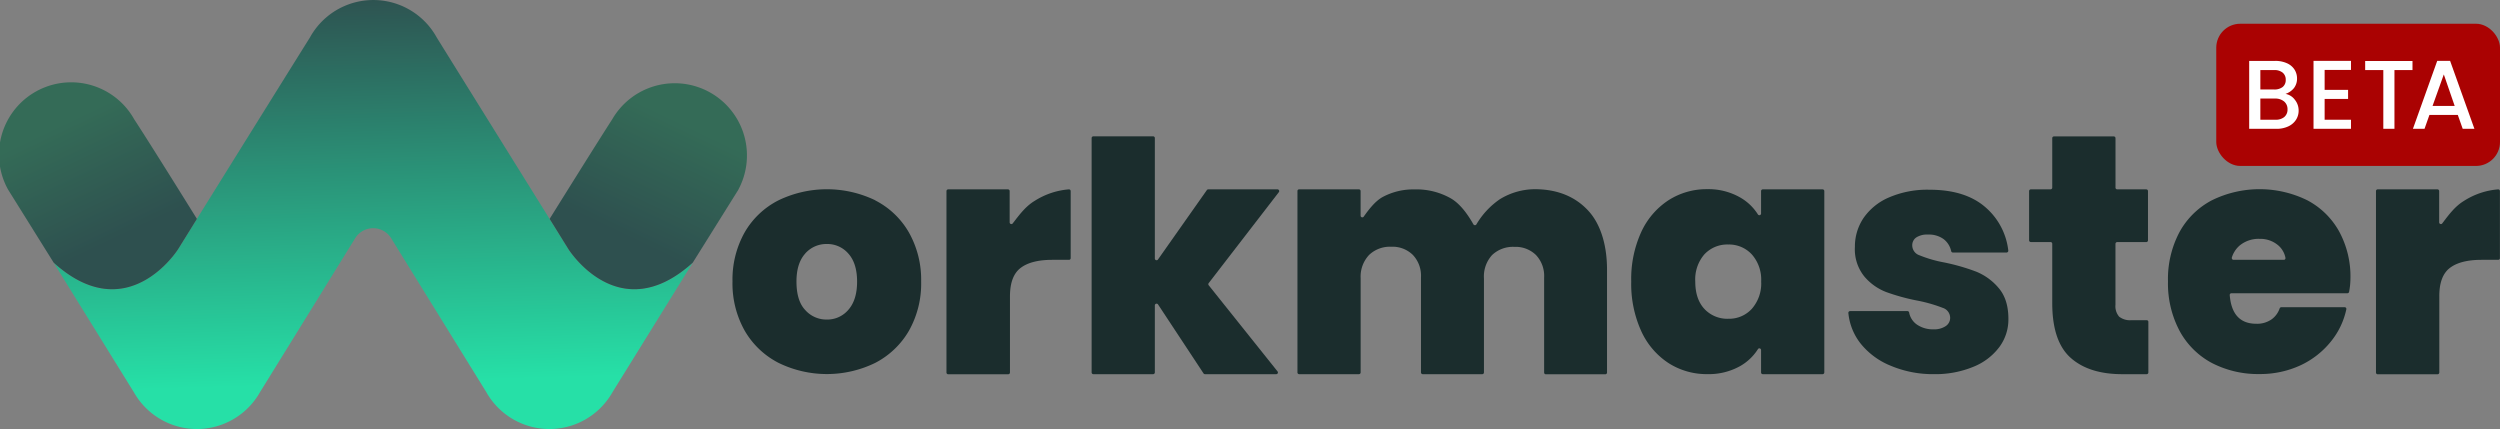 <svg xmlns="http://www.w3.org/2000/svg" xmlns:xlink="http://www.w3.org/1999/xlink" id="Layer_1" data-name="Layer 1" viewBox="0 0 920.21 157.92"><rect x="0" y="0" width="920.21" height="157.92" fill="#808080" stroke="none"/><defs><style>.cls-1{fill:#1b2d2d;}.cls-2{fill:url(#linear-gradient);}.cls-3{fill:url(#linear-gradient-2);}.cls-4{fill:url(#linear-gradient-3);}.cls-5{fill:#aa0202;}.cls-6{fill:#fff;}</style><linearGradient id="linear-gradient" x1="134.46" y1="1212.15" x2="138.68" y2="1357.99" gradientTransform="translate(0 -1216.97)" gradientUnits="userSpaceOnUse"><stop offset="0.01" stop-color="#2e504f"></stop><stop offset="1" stop-color="#26e0a7"></stop></linearGradient><linearGradient id="linear-gradient-2" x1="43.66" y1="1304.57" x2="23.41" y2="1262.18" gradientTransform="translate(0 -1216.97)" gradientUnits="userSpaceOnUse"><stop offset="0" stop-color="#2e504f"></stop><stop offset="1" stop-color="#346b57"></stop></linearGradient><linearGradient id="linear-gradient-3" x1="231.19" y1="1304.58" x2="251.43" y2="1262.19" xlink:href="#linear-gradient-2"></linearGradient></defs><path class="cls-1" d="M322.2,73.78a30,30,0,0,1,12.38,11.83,35.35,35.35,0,0,1,4.48,18,35.27,35.27,0,0,1-4.48,18.11,30.59,30.59,0,0,1-12.38,11.83,40.53,40.53,0,0,1-35.66,0,30.4,30.4,0,0,1-12.43-11.83,35.37,35.37,0,0,1-4.49-18.11,35.39,35.39,0,0,1,4.49-18.1,30.07,30.07,0,0,1,12.43-11.77,41,41,0,0,1,35.66,0ZM296.37,93.36q-3.21,3.56-3.2,10.3c0,4.48,1,8.1,3.18,10.41a10.39,10.39,0,0,0,8,3.55,10.16,10.16,0,0,0,7.93-3.6c2.12-2.41,3.2-5.86,3.2-10.36s-1.08-7.93-3.2-10.3a10.24,10.24,0,0,0-7.93-3.55,10.39,10.39,0,0,0-8,3.55Z"></path><path class="cls-1" d="M380.89,73.91a27.45,27.45,0,0,1,12.56-4.21.64.64,0,0,1,.65.63h0V95a.62.62,0,0,1-.61.64h-6.13c-5.19,0-9.11,1-11.71,3s-3.9,5.44-3.9,10.49v28a.64.64,0,0,1-.64.63H349a.63.63,0,0,1-.62-.63V70.34a.65.65,0,0,1,.62-.64h22a.64.64,0,0,1,.64.64h0V81.85a.63.63,0,0,0,.62.63.63.63,0,0,0,.51-.25C375.26,79,377.5,75.94,380.89,73.91Z"></path><path class="cls-1" d="M443,137.44l-16.75-25.39a.64.64,0,0,0-1.17.35v24.7a.65.65,0,0,1-.63.63h-22a.64.64,0,0,1-.64-.63V50.82a.64.64,0,0,1,.64-.64h22a.64.64,0,0,1,.63.64V95.16a.64.64,0,0,0,.65.63.62.62,0,0,0,.5-.27l18-25.56a.66.66,0,0,1,.52-.26h25.48a.64.64,0,0,1,.63.65.59.59,0,0,1-.13.37l-25.83,33.49a.65.65,0,0,0,0,.79l25.34,31.71a.62.62,0,0,1-.09.88.63.63,0,0,1-.4.14H443.53A.63.63,0,0,1,443,137.44Z"></path><path class="cls-1" d="M584.52,77.45c4.69,5,7,12.88,7,21.76v37.94a.64.64,0,0,1-.64.62H569a.63.63,0,0,1-.63-.62v-35a11.19,11.19,0,0,0-3-8.28,10.7,10.7,0,0,0-7.93-3,11.15,11.15,0,0,0-8.22,3,11.63,11.63,0,0,0-3,8.58V137.1a.63.63,0,0,1-.63.63H523.68a.65.65,0,0,1-.64-.63v-35a11.15,11.15,0,0,0-3-8.28,10.68,10.68,0,0,0-7.93-3,11.12,11.12,0,0,0-8.15,3,11.65,11.65,0,0,0-3.13,8.58V137.1a.64.64,0,0,1-.64.63h-22a.63.63,0,0,1-.62-.63V70.33a.62.62,0,0,1,.61-.64h22a.64.64,0,0,1,.64.64h0v9.06a.63.63,0,0,0,.63.62.61.61,0,0,0,.51-.27c1.77-2.48,4.08-5.56,6.8-7.13a23.85,23.85,0,0,1,11.95-2.89A25.58,25.58,0,0,1,534,73c3.49,2,6.27,5.94,8.35,9.59a.64.64,0,0,0,.88.21,1,1,0,0,0,.21-.21,29.1,29.1,0,0,1,8.66-9.28,24.9,24.9,0,0,1,13-3.67C573.34,69.69,579.81,72.4,584.52,77.45Z"></path><path class="cls-1" d="M640.59,72.72a18.59,18.59,0,0,1,6.46,6.19.63.63,0,0,0,1.17-.33V70.34a.64.64,0,0,1,.64-.64h22a.64.64,0,0,1,.64.64h0V137.1a.64.64,0,0,1-.64.63h-22a.64.64,0,0,1-.64-.63v-8.25a.63.63,0,0,0-.62-.63.62.62,0,0,0-.55.32,18.62,18.62,0,0,1-6.46,6.17,23.61,23.61,0,0,1-12.13,3,26,26,0,0,1-14.32-4.08,27.73,27.73,0,0,1-10.06-11.83,42,42,0,0,1-3.65-18.22,41.5,41.5,0,0,1,3.65-18.1,27.77,27.77,0,0,1,10.06-11.77,26,26,0,0,1,14.32-4.08A23.51,23.51,0,0,1,640.59,72.72ZM627.32,93.66A14.1,14.1,0,0,0,624,103.6q0,6.5,3.37,10.12a11.52,11.52,0,0,0,8.81,3.61,11.3,11.3,0,0,0,8.65-3.67,14.13,14.13,0,0,0,3.43-10.06,14,14,0,0,0-3.43-9.94A11.41,11.41,0,0,0,636.14,90,11.52,11.52,0,0,0,627.32,93.66Z"></path><path class="cls-1" d="M907,73.91a27.33,27.33,0,0,1,12.53-4.21.64.64,0,0,1,.65.63h0V95a.62.62,0,0,1-.61.64h-6.12q-7.82,0-11.72,3t-3.86,10.49v28a.64.64,0,0,1-.64.63H875.18a.63.63,0,0,1-.62-.63V70.34a.64.64,0,0,1,.62-.64h22a.64.64,0,0,1,.64.64V81.85a.63.63,0,0,0,.62.63.63.63,0,0,0,.51-.25C901.4,79,903.64,75.94,907,73.91Z"></path><path class="cls-1" d="M861,85.19a28.68,28.68,0,0,0-11.78-11.5,39.79,39.79,0,0,0-35,0,28.84,28.84,0,0,0-12,11.77A36.83,36.83,0,0,0,798,103.6a37.19,37.19,0,0,0,4.26,18.17,29,29,0,0,0,11.88,11.83,36.92,36.92,0,0,0,17.58,4.08,35.24,35.24,0,0,0,15-3.19A31.33,31.33,0,0,0,858,125.67a28.05,28.05,0,0,0,5.65-11.83.64.64,0,0,0-.52-.76l-.12,0h-23.3a.66.66,0,0,0-.6.43,8.23,8.23,0,0,1-2.92,4,9.31,9.31,0,0,1-5.69,1.66q-8.92,0-9.77-10.55a.63.63,0,0,1,.56-.68h42.76a.66.66,0,0,0,.62-.53,27.08,27.08,0,0,0,.49-4.92A34.64,34.64,0,0,0,861,85.19Zm-36.79,5.33a10.89,10.89,0,0,1,7.51-2.6,10.13,10.13,0,0,1,7.1,2.6,8.1,8.1,0,0,1,2.42,4.37.64.64,0,0,1-.5.75H822.13a.64.64,0,0,1-.64-.64,1.1,1.1,0,0,1,0-.18A9.67,9.67,0,0,1,824.21,90.52Z"></path><path class="cls-1" d="M790.78,118.56v18.53a.64.64,0,0,1-.63.64H781.2q-12.24,0-19-6t-6.8-20v-22a.63.63,0,0,0-.64-.64h-7.24a.64.64,0,0,1-.64-.64V70.34a.64.64,0,0,1,.64-.64h7.23a.65.65,0,0,0,.65-.65h0V50.84a.64.64,0,0,1,.64-.63h22a.64.64,0,0,1,.64.63h0V69.05a.64.64,0,0,0,.64.65H790a.64.64,0,0,1,.64.64V88.45a.64.64,0,0,1-.62.66H779.31a.64.64,0,0,0-.64.64h0v22.43a5.86,5.86,0,0,0,1.36,4.38,6.47,6.47,0,0,0,4.55,1.29h5.63A.65.65,0,0,1,790.78,118.56Z"></path><path class="cls-1" d="M695.86,134.59a27.24,27.24,0,0,1-11.08-8.24,21.52,21.52,0,0,1-4.43-11.14.65.65,0,0,1,.59-.7H702.1a.64.64,0,0,1,.62.51,6.94,6.94,0,0,0,2.85,4.44,10.32,10.32,0,0,0,6.12,1.76,7.59,7.59,0,0,0,4.49-1.18,3.61,3.61,0,0,0,1.64-3.06,3.87,3.87,0,0,0-2.72-3.66,55.19,55.19,0,0,0-8.92-2.59,76.63,76.63,0,0,1-11.79-3.19,19.84,19.84,0,0,1-8.15-5.76,15.88,15.88,0,0,1-3.48-10.88,18.81,18.81,0,0,1,3.18-10.66,21.75,21.75,0,0,1,9.37-7.57,35.51,35.51,0,0,1,15-2.83q13,0,20.4,6.36a24.71,24.71,0,0,1,8.51,16,.67.67,0,0,1-.58.75H718.81a.64.64,0,0,1-.61-.5,7.61,7.61,0,0,0-2.72-4.39,9.21,9.21,0,0,0-5.83-1.72,7.3,7.3,0,0,0-4.3,1.06,3.46,3.46,0,0,0-1.48,3,3.87,3.87,0,0,0,2.72,3.59,45.64,45.64,0,0,0,8.72,2.55,76.57,76.57,0,0,1,12,3.41,21.2,21.2,0,0,1,8.36,6.06c2.4,2.8,3.59,6.58,3.59,11.38a17,17,0,0,1-3.35,10.37,22.24,22.24,0,0,1-9.52,7.24,36.67,36.67,0,0,1-14.55,2.72A40,40,0,0,1,695.86,134.59Z"></path><path class="cls-2" d="M49.23,144.3h0a26.66,26.66,0,0,0,46.5,0h0l35-56.61a7.79,7.79,0,0,1,13.25,0l35,56.61h0a26.66,26.66,0,0,0,46.5,0h0L255,96.67c-27.25,24.65-45.79-5-45.79-5C190.56,61.74,162.72,17,160.73,13.76a26.64,26.64,0,0,0-46.63,0c-2,3.18-29.95,48-48.53,77.93,0,0-18.58,29.63-45.82,5Z"></path><path class="cls-3" d="M3,69.83,19.75,96.67c27.26,24.65,45.84-5,45.84-5l6.89-11.1C53.82,50.55,49.4,43.92,49.4,43.92A26.57,26.57,0,0,0,3,69.83Z"></path><path class="cls-4" d="M271.78,69.83,255,96.67c-27.25,24.65-45.79-5-45.79-5l-6.9-11.1c18.69-30,23.05-36.67,23.05-36.67h0a26.58,26.58,0,0,1,46.4,25.93h0Z"></path><rect class="cls-5" x="815.77" y="8.74" width="104.44" height="52.34" rx="8.83"></rect><path class="cls-6" d="M844.69,36.71a6.24,6.24,0,0,1,1.4,4,6.17,6.17,0,0,1-1,3.43,6.71,6.71,0,0,1-2.85,2.4,10.09,10.09,0,0,1-4.35.88h-10v-25h9.52a10.2,10.2,0,0,1,4.39.86,6.36,6.36,0,0,1,2.76,2.31,6,6,0,0,1,.94,3.26,5.62,5.62,0,0,1-1.15,3.59,6.75,6.75,0,0,1-3.09,2.12A5.48,5.48,0,0,1,844.69,36.71ZM832,32.94h5.06a4.9,4.9,0,0,0,3.15-.92,3.21,3.21,0,0,0,1.13-2.64,3.26,3.26,0,0,0-1.13-2.64,4.74,4.74,0,0,0-3.15-.95H832Zm8.8,10.13A3.49,3.49,0,0,0,842,40.26a3.64,3.64,0,0,0-1.26-2.91,5,5,0,0,0-3.34-1.07H832v7.79h5.53A4.9,4.9,0,0,0,840.81,43.07Z"></path><path class="cls-6" d="M855.66,25.75v7.33h8.63v3.34h-8.63v7.65h9.7v3.34H851.57v-25h13.79v3.34Z"></path><path class="cls-6" d="M888,22.45v3.34h-6.64V47.41h-4.1V25.79h-6.68V22.45Z"></path><path class="cls-6" d="M904.68,42.31H894.23l-1.8,5.1h-4.27l8.94-25h4.75l8.94,25h-4.31ZM903.53,39l-4-11.6L895.38,39Z"></path></svg>